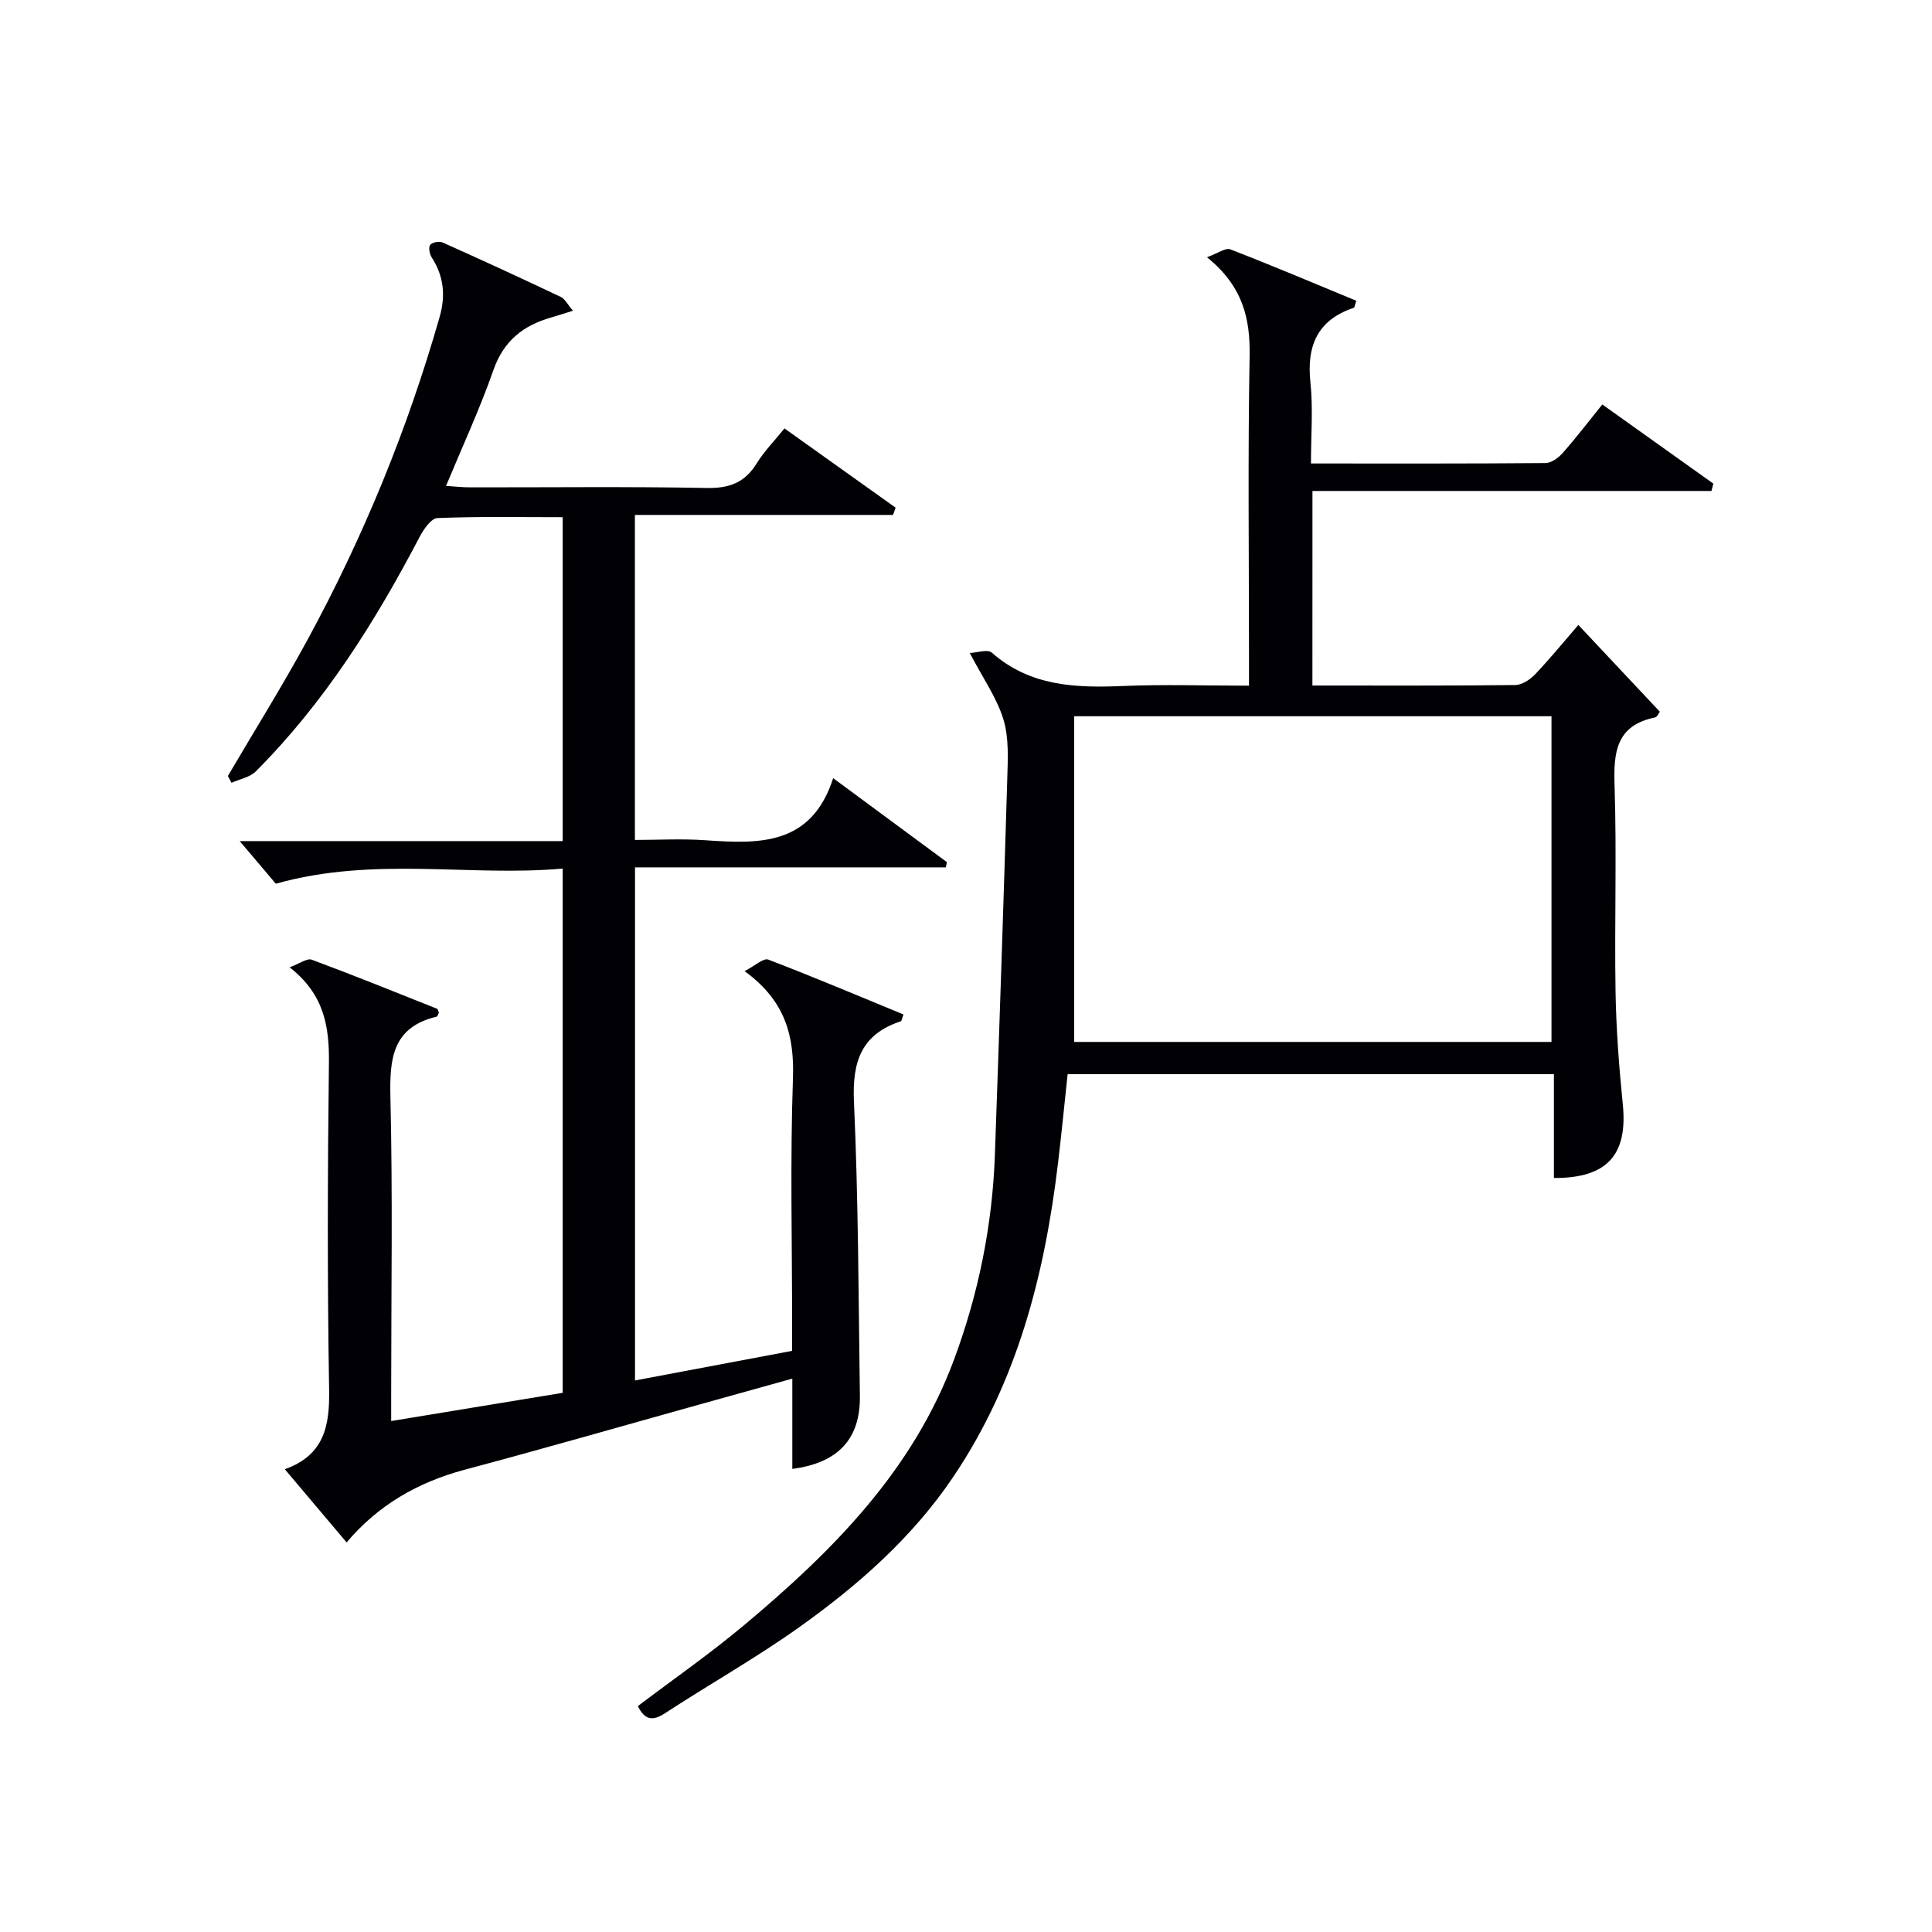 <svg enable-background="new 0 0 400 400" viewBox="0 0 400 400" xmlns="http://www.w3.org/2000/svg"><path d="m71.76 319.34c-4.35-5.15-8.39-9.94-12.79-15.15 8.17-2.93 9.3-8.97 9.17-16.49-.38-22.49-.32-45-.04-67.49.09-7.53-.88-14.27-8.14-19.94 2.13-.78 3.63-1.93 4.57-1.58 8.7 3.23 17.31 6.71 25.93 10.15.21.09.28.54.41.82-.16.29-.26.78-.48.83-9.14 2.19-9.75 8.67-9.56 16.68.49 20.32.16 40.66.16 60.99v6.05c12-1.97 23.55-3.87 35.51-5.84 0-35.86 0-71.73 0-108.54-19.31 1.73-38.91-2.6-59.4 3.13-1.86-2.19-4.61-5.44-7.47-8.82h66.87c0-22.47 0-44.49 0-67.06-8.7 0-17.33-.17-25.93.18-1.31.05-2.88 2.35-3.71 3.93-9.22 17.63-19.75 34.34-33.89 48.51-1.23 1.24-3.34 1.6-5.04 2.37-.25-.47-.5-.94-.75-1.41 5.52-9.4 11.3-18.66 16.51-28.24 11.55-21.25 20.68-43.52 27.33-66.8 1.29-4.52.84-8.47-1.66-12.37-.44-.68-.68-2.08-.29-2.56.43-.53 1.87-.8 2.56-.49 8.19 3.66 16.33 7.41 24.44 11.26.91.43 1.46 1.61 2.56 2.87-1.87.58-3.2 1.02-4.55 1.41-5.77 1.65-9.81 4.84-11.92 10.87-2.78 7.96-6.35 15.65-9.81 23.99 1.87.12 3.43.3 4.98.3 16.33.02 32.67-.18 48.99.13 4.67.09 7.88-1.1 10.34-5.08 1.55-2.52 3.68-4.68 5.76-7.25 7.81 5.57 15.41 10.99 23.01 16.41-.18.5-.36 1-.54 1.5-17.69 0-35.38 0-53.44 0v67.29c4.73 0 9.67-.28 14.57.06 11.14.78 21.96 1.17 26.48-12.85 8.5 6.27 16.03 11.83 23.55 17.39-.08.36-.16.72-.23 1.08-21.32 0-42.64 0-64.35 0v106.23c10.74-2.02 21.32-4.01 32.53-6.13 0-1.82 0-3.59 0-5.36 0-17-.42-34.01.17-50.99.31-8.84-1.54-16.1-10.01-22.27 2.19-1.12 3.92-2.76 4.89-2.39 9.41 3.6 18.69 7.53 28 11.36-.32.85-.36 1.36-.56 1.42-8.14 2.68-10.06 8.33-9.69 16.58.92 20.29.94 40.61 1.23 60.93.13 8.93-4.46 13.92-13.99 15.16 0-5.99 0-11.93 0-18.69-6.88 1.92-13.2 3.68-19.52 5.44-16.14 4.5-32.24 9.14-48.43 13.45-9.58 2.59-17.76 7.25-24.33 15.02z" fill="#010105"/><path d="m271.72 141.93c14.34 0 28.17.06 41.99-.1 1.38-.02 3.04-1.09 4.06-2.16 2.98-3.11 5.71-6.47 9.01-10.28 5.67 6.04 11.18 11.9 16.87 17.96-.2.25-.53 1.09-1 1.19-8.1 1.66-8.6 7.26-8.37 14.2.46 14.15-.03 28.33.2 42.49.13 7.8.72 15.61 1.5 23.37 1.06 10.42-3.16 15.35-14.26 15.29 0-7.04 0-14.11 0-21.49-33.72 0-66.8 0-100.68 0-.64 5.96-1.24 12.15-1.98 18.33-2.76 23.17-8.44 45.38-21.69 65.03-8.49 12.6-19.76 22.5-31.99 31.2-8.93 6.35-18.53 11.76-27.72 17.76-2.57 1.67-4.18 1.38-5.6-1.49 7.34-5.56 14.97-10.87 22.06-16.81 18.26-15.29 34.9-31.98 43.42-54.98 5.06-13.65 7.92-27.77 8.44-42.32.92-25.93 1.79-51.86 2.56-77.79.12-4.13.38-8.52-.79-12.37-1.35-4.46-4.2-8.47-6.97-13.76 1.46-.06 3.7-.84 4.56-.08 7.94 6.99 17.34 7.32 27.16 6.91 8.46-.36 16.94-.07 26.09-.07 0-2.35 0-4.3 0-6.25 0-20.66-.25-41.33.13-61.99.14-7.84-1.43-14.49-8.83-20.46 2.2-.79 3.83-2.02 4.84-1.63 8.77 3.39 17.43 7.06 26.08 10.64-.31.89-.34 1.39-.52 1.45-7.55 2.54-9.79 7.88-8.98 15.5.57 5.39.11 10.9.11 16.74 16.64 0 32.61.05 48.57-.09 1.22-.01 2.69-1.11 3.58-2.12 2.75-3.11 5.27-6.42 8.17-10.01 7.72 5.51 15.36 10.95 22.99 16.39-.13.51-.26 1.01-.39 1.52-27.44 0-54.87 0-82.61 0-.01 13.81-.01 26.72-.01 40.28zm49.5 73.79c0-22.58 0-44.96 0-67.43-32.96 0-65.56 0-98.82 0v67.43z" fill="#010105"/></svg>
